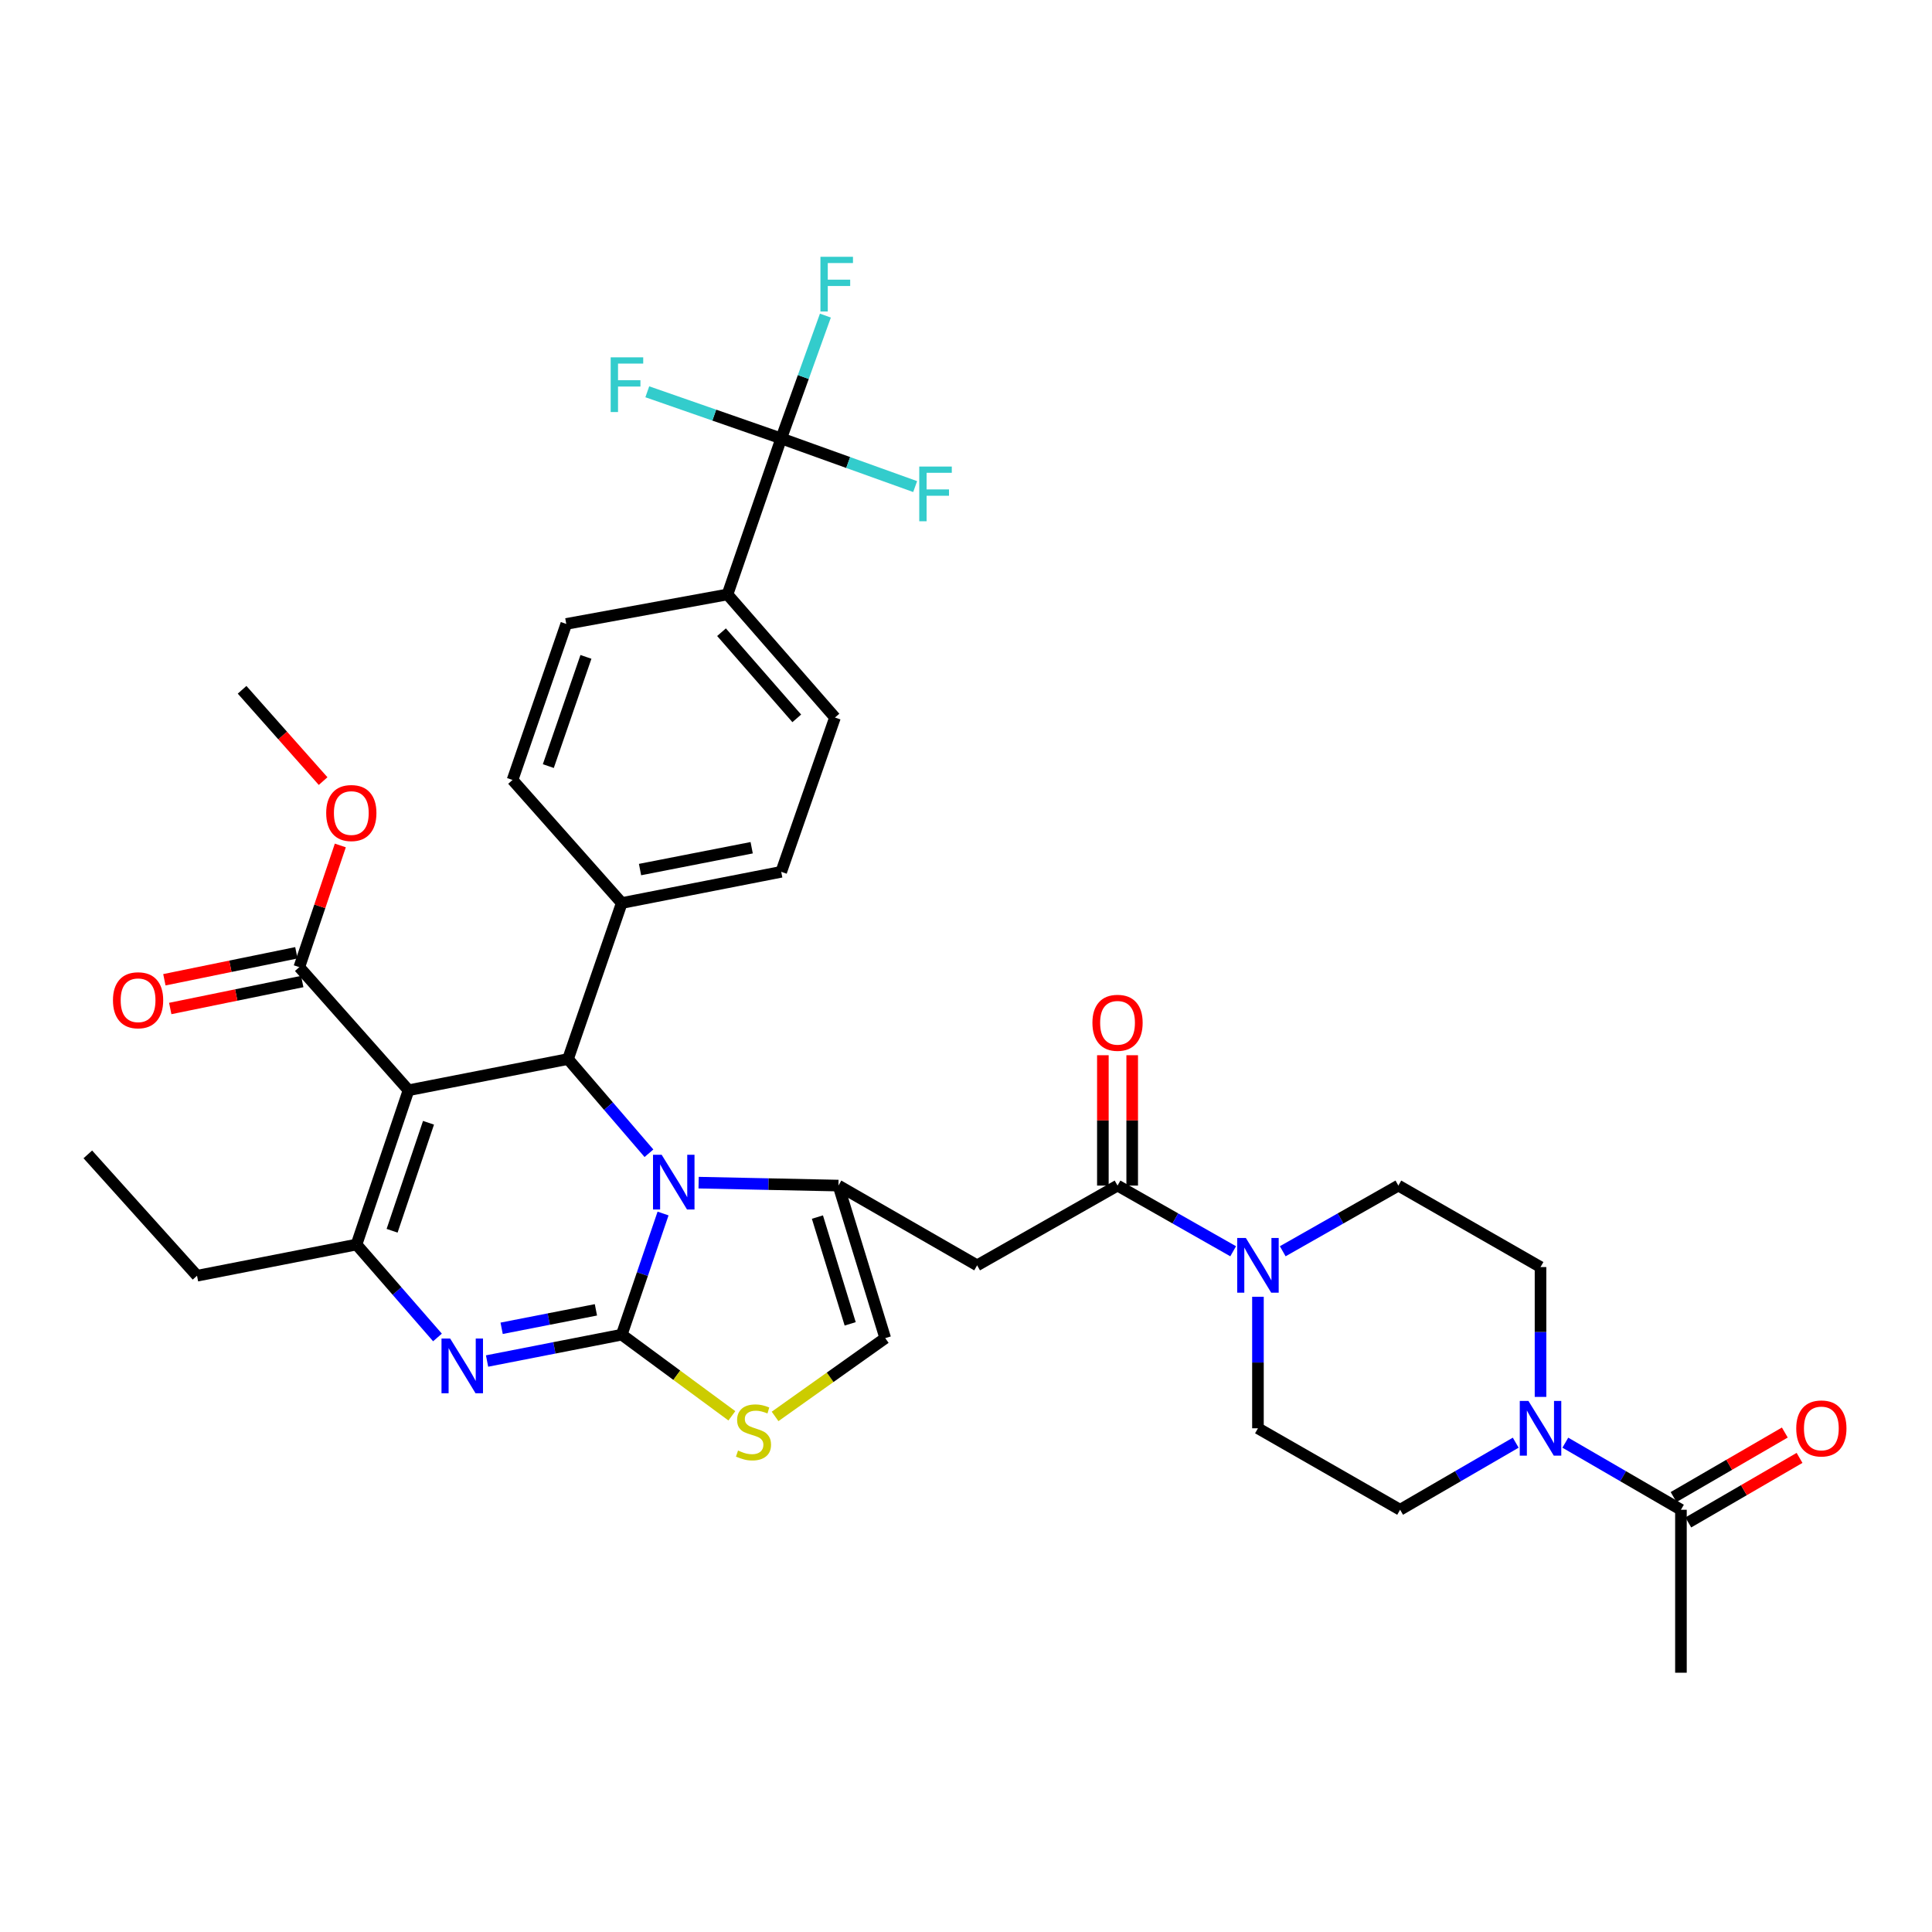 <?xml version='1.0' encoding='iso-8859-1'?>
<svg version='1.1' baseProfile='full'
              xmlns='http://www.w3.org/2000/svg'
                      xmlns:rdkit='http://www.rdkit.org/xml'
                      xmlns:xlink='http://www.w3.org/1999/xlink'
                  xml:space='preserve'
width='1000px' height='1000px' viewBox='0 0 1000 1000'>
<!-- END OF HEADER -->
<rect style='opacity:1.0;fill:#FFFFFF;stroke:none' width='1000' height='1000' x='0' y='0'> </rect>
<path class='bond-0' d='M 810.213,746.73 L 840.132,764.088' style='fill:none;fill-rule:evenodd;stroke:#0000FF;stroke-width:6px;stroke-linecap:butt;stroke-linejoin:miter;stroke-opacity:1' />
<path class='bond-0' d='M 840.132,764.088 L 870.051,781.447' style='fill:none;fill-rule:evenodd;stroke:#000000;stroke-width:6px;stroke-linecap:butt;stroke-linejoin:miter;stroke-opacity:1' />
<path class='bond-1' d='M 784.531,746.73 L 754.612,764.088' style='fill:none;fill-rule:evenodd;stroke:#0000FF;stroke-width:6px;stroke-linecap:butt;stroke-linejoin:miter;stroke-opacity:1' />
<path class='bond-1' d='M 754.612,764.088 L 724.693,781.447' style='fill:none;fill-rule:evenodd;stroke:#000000;stroke-width:6px;stroke-linecap:butt;stroke-linejoin:miter;stroke-opacity:1' />
<path class='bond-2' d='M 797.372,723.034 L 797.372,689.433' style='fill:none;fill-rule:evenodd;stroke:#0000FF;stroke-width:6px;stroke-linecap:butt;stroke-linejoin:miter;stroke-opacity:1' />
<path class='bond-2' d='M 797.372,689.433 L 797.372,655.832' style='fill:none;fill-rule:evenodd;stroke:#000000;stroke-width:6px;stroke-linecap:butt;stroke-linejoin:miter;stroke-opacity:1' />
<path class='bond-3' d='M 578.434,613.657 L 608.358,630.654' style='fill:none;fill-rule:evenodd;stroke:#000000;stroke-width:6px;stroke-linecap:butt;stroke-linejoin:miter;stroke-opacity:1' />
<path class='bond-3' d='M 608.358,630.654 L 638.283,647.651' style='fill:none;fill-rule:evenodd;stroke:#0000FF;stroke-width:6px;stroke-linecap:butt;stroke-linejoin:miter;stroke-opacity:1' />
<path class='bond-4' d='M 586.024,613.657 L 586.024,579.92' style='fill:none;fill-rule:evenodd;stroke:#000000;stroke-width:6px;stroke-linecap:butt;stroke-linejoin:miter;stroke-opacity:1' />
<path class='bond-4' d='M 586.024,579.92 L 586.024,546.184' style='fill:none;fill-rule:evenodd;stroke:#FF0000;stroke-width:6px;stroke-linecap:butt;stroke-linejoin:miter;stroke-opacity:1' />
<path class='bond-4' d='M 570.844,613.657 L 570.844,579.92' style='fill:none;fill-rule:evenodd;stroke:#000000;stroke-width:6px;stroke-linecap:butt;stroke-linejoin:miter;stroke-opacity:1' />
<path class='bond-4' d='M 570.844,579.92 L 570.844,546.184' style='fill:none;fill-rule:evenodd;stroke:#FF0000;stroke-width:6px;stroke-linecap:butt;stroke-linejoin:miter;stroke-opacity:1' />
<path class='bond-5' d='M 578.434,613.657 L 505.755,654.938' style='fill:none;fill-rule:evenodd;stroke:#000000;stroke-width:6px;stroke-linecap:butt;stroke-linejoin:miter;stroke-opacity:1' />
<path class='bond-6' d='M 663.942,647.651 L 693.867,630.654' style='fill:none;fill-rule:evenodd;stroke:#0000FF;stroke-width:6px;stroke-linecap:butt;stroke-linejoin:miter;stroke-opacity:1' />
<path class='bond-6' d='M 693.867,630.654 L 723.791,613.657' style='fill:none;fill-rule:evenodd;stroke:#000000;stroke-width:6px;stroke-linecap:butt;stroke-linejoin:miter;stroke-opacity:1' />
<path class='bond-7' d='M 651.112,671.207 L 651.112,705.243' style='fill:none;fill-rule:evenodd;stroke:#0000FF;stroke-width:6px;stroke-linecap:butt;stroke-linejoin:miter;stroke-opacity:1' />
<path class='bond-7' d='M 651.112,705.243 L 651.112,739.28' style='fill:none;fill-rule:evenodd;stroke:#000000;stroke-width:6px;stroke-linecap:butt;stroke-linejoin:miter;stroke-opacity:1' />
<path class='bond-8' d='M 873.86,788.012 L 902.649,771.309' style='fill:none;fill-rule:evenodd;stroke:#000000;stroke-width:6px;stroke-linecap:butt;stroke-linejoin:miter;stroke-opacity:1' />
<path class='bond-8' d='M 902.649,771.309 L 931.438,754.606' style='fill:none;fill-rule:evenodd;stroke:#FF0000;stroke-width:6px;stroke-linecap:butt;stroke-linejoin:miter;stroke-opacity:1' />
<path class='bond-8' d='M 866.242,774.882 L 895.031,758.179' style='fill:none;fill-rule:evenodd;stroke:#000000;stroke-width:6px;stroke-linecap:butt;stroke-linejoin:miter;stroke-opacity:1' />
<path class='bond-8' d='M 895.031,758.179 L 923.82,741.476' style='fill:none;fill-rule:evenodd;stroke:#FF0000;stroke-width:6px;stroke-linecap:butt;stroke-linejoin:miter;stroke-opacity:1' />
<path class='bond-9' d='M 870.051,781.447 L 870.051,865.797' style='fill:none;fill-rule:evenodd;stroke:#000000;stroke-width:6px;stroke-linecap:butt;stroke-linejoin:miter;stroke-opacity:1' />
<path class='bond-10' d='M 252.104,704.467 L 286.96,697.644' style='fill:none;fill-rule:evenodd;stroke:#0000FF;stroke-width:6px;stroke-linecap:butt;stroke-linejoin:miter;stroke-opacity:1' />
<path class='bond-10' d='M 286.96,697.644 L 321.815,690.822' style='fill:none;fill-rule:evenodd;stroke:#000000;stroke-width:6px;stroke-linecap:butt;stroke-linejoin:miter;stroke-opacity:1' />
<path class='bond-10' d='M 259.645,687.523 L 284.044,682.747' style='fill:none;fill-rule:evenodd;stroke:#0000FF;stroke-width:6px;stroke-linecap:butt;stroke-linejoin:miter;stroke-opacity:1' />
<path class='bond-10' d='M 284.044,682.747 L 308.443,677.971' style='fill:none;fill-rule:evenodd;stroke:#000000;stroke-width:6px;stroke-linecap:butt;stroke-linejoin:miter;stroke-opacity:1' />
<path class='bond-11' d='M 226.439,692.265 L 205.484,668.217' style='fill:none;fill-rule:evenodd;stroke:#0000FF;stroke-width:6px;stroke-linecap:butt;stroke-linejoin:miter;stroke-opacity:1' />
<path class='bond-11' d='M 205.484,668.217 L 184.529,644.169' style='fill:none;fill-rule:evenodd;stroke:#000000;stroke-width:6px;stroke-linecap:butt;stroke-linejoin:miter;stroke-opacity:1' />
<path class='bond-12' d='M 294.002,548.155 L 314.949,572.539' style='fill:none;fill-rule:evenodd;stroke:#000000;stroke-width:6px;stroke-linecap:butt;stroke-linejoin:miter;stroke-opacity:1' />
<path class='bond-12' d='M 314.949,572.539 L 335.895,596.922' style='fill:none;fill-rule:evenodd;stroke:#0000FF;stroke-width:6px;stroke-linecap:butt;stroke-linejoin:miter;stroke-opacity:1' />
<path class='bond-13' d='M 294.002,548.155 L 211.448,564.313' style='fill:none;fill-rule:evenodd;stroke:#000000;stroke-width:6px;stroke-linecap:butt;stroke-linejoin:miter;stroke-opacity:1' />
<path class='bond-14' d='M 294.002,548.155 L 321.815,467.406' style='fill:none;fill-rule:evenodd;stroke:#000000;stroke-width:6px;stroke-linecap:butt;stroke-linejoin:miter;stroke-opacity:1' />
<path class='bond-15' d='M 211.448,564.313 L 154.919,500.599' style='fill:none;fill-rule:evenodd;stroke:#000000;stroke-width:6px;stroke-linecap:butt;stroke-linejoin:miter;stroke-opacity:1' />
<path class='bond-16' d='M 211.448,564.313 L 184.529,644.169' style='fill:none;fill-rule:evenodd;stroke:#000000;stroke-width:6px;stroke-linecap:butt;stroke-linejoin:miter;stroke-opacity:1' />
<path class='bond-16' d='M 221.795,581.141 L 202.952,637.04' style='fill:none;fill-rule:evenodd;stroke:#000000;stroke-width:6px;stroke-linecap:butt;stroke-linejoin:miter;stroke-opacity:1' />
<path class='bond-17' d='M 184.529,644.169 L 101.983,660.319' style='fill:none;fill-rule:evenodd;stroke:#000000;stroke-width:6px;stroke-linecap:butt;stroke-linejoin:miter;stroke-opacity:1' />
<path class='bond-18' d='M 343.196,628.114 L 332.506,659.468' style='fill:none;fill-rule:evenodd;stroke:#0000FF;stroke-width:6px;stroke-linecap:butt;stroke-linejoin:miter;stroke-opacity:1' />
<path class='bond-18' d='M 332.506,659.468 L 321.815,690.822' style='fill:none;fill-rule:evenodd;stroke:#000000;stroke-width:6px;stroke-linecap:butt;stroke-linejoin:miter;stroke-opacity:1' />
<path class='bond-19' d='M 361.606,612.139 L 397.788,612.898' style='fill:none;fill-rule:evenodd;stroke:#0000FF;stroke-width:6px;stroke-linecap:butt;stroke-linejoin:miter;stroke-opacity:1' />
<path class='bond-19' d='M 397.788,612.898 L 433.971,613.657' style='fill:none;fill-rule:evenodd;stroke:#000000;stroke-width:6px;stroke-linecap:butt;stroke-linejoin:miter;stroke-opacity:1' />
<path class='bond-20' d='M 321.815,690.822 L 350.313,711.823' style='fill:none;fill-rule:evenodd;stroke:#000000;stroke-width:6px;stroke-linecap:butt;stroke-linejoin:miter;stroke-opacity:1' />
<path class='bond-20' d='M 350.313,711.823 L 378.81,732.824' style='fill:none;fill-rule:evenodd;stroke:#CCCC00;stroke-width:6px;stroke-linecap:butt;stroke-linejoin:miter;stroke-opacity:1' />
<path class='bond-21' d='M 401.179,733.138 L 429.689,712.878' style='fill:none;fill-rule:evenodd;stroke:#CCCC00;stroke-width:6px;stroke-linecap:butt;stroke-linejoin:miter;stroke-opacity:1' />
<path class='bond-21' d='M 429.689,712.878 L 458.2,692.618' style='fill:none;fill-rule:evenodd;stroke:#000000;stroke-width:6px;stroke-linecap:butt;stroke-linejoin:miter;stroke-opacity:1' />
<path class='bond-22' d='M 458.2,692.618 L 433.971,613.657' style='fill:none;fill-rule:evenodd;stroke:#000000;stroke-width:6px;stroke-linecap:butt;stroke-linejoin:miter;stroke-opacity:1' />
<path class='bond-22' d='M 440.053,685.227 L 423.093,629.954' style='fill:none;fill-rule:evenodd;stroke:#000000;stroke-width:6px;stroke-linecap:butt;stroke-linejoin:miter;stroke-opacity:1' />
<path class='bond-23' d='M 433.971,613.657 L 505.755,654.938' style='fill:none;fill-rule:evenodd;stroke:#000000;stroke-width:6px;stroke-linecap:butt;stroke-linejoin:miter;stroke-opacity:1' />
<path class='bond-24' d='M 432.183,371.392 L 376.548,307.687' style='fill:none;fill-rule:evenodd;stroke:#000000;stroke-width:6px;stroke-linecap:butt;stroke-linejoin:miter;stroke-opacity:1' />
<path class='bond-24' d='M 412.404,371.821 L 373.459,327.228' style='fill:none;fill-rule:evenodd;stroke:#000000;stroke-width:6px;stroke-linecap:butt;stroke-linejoin:miter;stroke-opacity:1' />
<path class='bond-25' d='M 432.183,371.392 L 404.361,451.256' style='fill:none;fill-rule:evenodd;stroke:#000000;stroke-width:6px;stroke-linecap:butt;stroke-linejoin:miter;stroke-opacity:1' />
<path class='bond-26' d='M 154.919,500.599 L 165.536,469.105' style='fill:none;fill-rule:evenodd;stroke:#000000;stroke-width:6px;stroke-linecap:butt;stroke-linejoin:miter;stroke-opacity:1' />
<path class='bond-26' d='M 165.536,469.105 L 176.153,437.611' style='fill:none;fill-rule:evenodd;stroke:#FF0000;stroke-width:6px;stroke-linecap:butt;stroke-linejoin:miter;stroke-opacity:1' />
<path class='bond-27' d='M 153.4,493.163 L 119.241,500.143' style='fill:none;fill-rule:evenodd;stroke:#000000;stroke-width:6px;stroke-linecap:butt;stroke-linejoin:miter;stroke-opacity:1' />
<path class='bond-27' d='M 119.241,500.143 L 85.081,507.124' style='fill:none;fill-rule:evenodd;stroke:#FF0000;stroke-width:6px;stroke-linecap:butt;stroke-linejoin:miter;stroke-opacity:1' />
<path class='bond-27' d='M 156.439,508.036 L 122.28,515.016' style='fill:none;fill-rule:evenodd;stroke:#000000;stroke-width:6px;stroke-linecap:butt;stroke-linejoin:miter;stroke-opacity:1' />
<path class='bond-27' d='M 122.28,515.016 L 88.12,521.996' style='fill:none;fill-rule:evenodd;stroke:#FF0000;stroke-width:6px;stroke-linecap:butt;stroke-linejoin:miter;stroke-opacity:1' />
<path class='bond-28' d='M 167.243,404.295 L 146.276,380.667' style='fill:none;fill-rule:evenodd;stroke:#FF0000;stroke-width:6px;stroke-linecap:butt;stroke-linejoin:miter;stroke-opacity:1' />
<path class='bond-28' d='M 146.276,380.667 L 125.31,357.038' style='fill:none;fill-rule:evenodd;stroke:#000000;stroke-width:6px;stroke-linecap:butt;stroke-linejoin:miter;stroke-opacity:1' />
<path class='bond-29' d='M 376.548,307.687 L 293.1,322.942' style='fill:none;fill-rule:evenodd;stroke:#000000;stroke-width:6px;stroke-linecap:butt;stroke-linejoin:miter;stroke-opacity:1' />
<path class='bond-30' d='M 376.548,307.687 L 404.361,226.937' style='fill:none;fill-rule:evenodd;stroke:#000000;stroke-width:6px;stroke-linecap:butt;stroke-linejoin:miter;stroke-opacity:1' />
<path class='bond-31' d='M 293.1,322.942 L 265.287,403.7' style='fill:none;fill-rule:evenodd;stroke:#000000;stroke-width:6px;stroke-linecap:butt;stroke-linejoin:miter;stroke-opacity:1' />
<path class='bond-31' d='M 303.281,339.999 L 283.811,396.53' style='fill:none;fill-rule:evenodd;stroke:#000000;stroke-width:6px;stroke-linecap:butt;stroke-linejoin:miter;stroke-opacity:1' />
<path class='bond-32' d='M 101.983,660.319 L 45.455,597.507' style='fill:none;fill-rule:evenodd;stroke:#000000;stroke-width:6px;stroke-linecap:butt;stroke-linejoin:miter;stroke-opacity:1' />
<path class='bond-33' d='M 265.287,403.7 L 321.815,467.406' style='fill:none;fill-rule:evenodd;stroke:#000000;stroke-width:6px;stroke-linecap:butt;stroke-linejoin:miter;stroke-opacity:1' />
<path class='bond-34' d='M 321.815,467.406 L 404.361,451.256' style='fill:none;fill-rule:evenodd;stroke:#000000;stroke-width:6px;stroke-linecap:butt;stroke-linejoin:miter;stroke-opacity:1' />
<path class='bond-34' d='M 331.283,450.086 L 389.065,438.781' style='fill:none;fill-rule:evenodd;stroke:#000000;stroke-width:6px;stroke-linecap:butt;stroke-linejoin:miter;stroke-opacity:1' />
<path class='bond-35' d='M 404.361,226.937 L 415.792,195.146' style='fill:none;fill-rule:evenodd;stroke:#000000;stroke-width:6px;stroke-linecap:butt;stroke-linejoin:miter;stroke-opacity:1' />
<path class='bond-35' d='M 415.792,195.146 L 427.222,163.355' style='fill:none;fill-rule:evenodd;stroke:#33CCCC;stroke-width:6px;stroke-linecap:butt;stroke-linejoin:miter;stroke-opacity:1' />
<path class='bond-36' d='M 404.361,226.937 L 369.7,214.861' style='fill:none;fill-rule:evenodd;stroke:#000000;stroke-width:6px;stroke-linecap:butt;stroke-linejoin:miter;stroke-opacity:1' />
<path class='bond-36' d='M 369.7,214.861 L 335.04,202.786' style='fill:none;fill-rule:evenodd;stroke:#33CCCC;stroke-width:6px;stroke-linecap:butt;stroke-linejoin:miter;stroke-opacity:1' />
<path class='bond-37' d='M 404.361,226.937 L 439.022,239.396' style='fill:none;fill-rule:evenodd;stroke:#000000;stroke-width:6px;stroke-linecap:butt;stroke-linejoin:miter;stroke-opacity:1' />
<path class='bond-37' d='M 439.022,239.396 L 473.683,251.855' style='fill:none;fill-rule:evenodd;stroke:#33CCCC;stroke-width:6px;stroke-linecap:butt;stroke-linejoin:miter;stroke-opacity:1' />
<path class='bond-38' d='M 724.693,781.447 L 651.112,739.28' style='fill:none;fill-rule:evenodd;stroke:#000000;stroke-width:6px;stroke-linecap:butt;stroke-linejoin:miter;stroke-opacity:1' />
<path class='bond-39' d='M 797.372,655.832 L 723.791,613.657' style='fill:none;fill-rule:evenodd;stroke:#000000;stroke-width:6px;stroke-linecap:butt;stroke-linejoin:miter;stroke-opacity:1' />
<path  class='atom-0' d='M 791.112 725.12
L 800.392 740.12
Q 801.312 741.6, 802.792 744.28
Q 804.272 746.96, 804.352 747.12
L 804.352 725.12
L 808.112 725.12
L 808.112 753.44
L 804.232 753.44
L 794.272 737.04
Q 793.112 735.12, 791.872 732.92
Q 790.672 730.72, 790.312 730.04
L 790.312 753.44
L 786.632 753.44
L 786.632 725.12
L 791.112 725.12
' fill='#0000FF'/>
<path  class='atom-2' d='M 644.852 640.778
L 654.132 655.778
Q 655.052 657.258, 656.532 659.938
Q 658.012 662.618, 658.092 662.778
L 658.092 640.778
L 661.852 640.778
L 661.852 669.098
L 657.972 669.098
L 648.012 652.698
Q 646.852 650.778, 645.612 648.578
Q 644.412 646.378, 644.052 645.698
L 644.052 669.098
L 640.372 669.098
L 640.372 640.778
L 644.852 640.778
' fill='#0000FF'/>
<path  class='atom-3' d='M 565.434 529.395
Q 565.434 522.595, 568.794 518.795
Q 572.154 514.995, 578.434 514.995
Q 584.714 514.995, 588.074 518.795
Q 591.434 522.595, 591.434 529.395
Q 591.434 536.275, 588.034 540.195
Q 584.634 544.075, 578.434 544.075
Q 572.194 544.075, 568.794 540.195
Q 565.434 536.315, 565.434 529.395
M 578.434 540.875
Q 582.754 540.875, 585.074 537.995
Q 587.434 535.075, 587.434 529.395
Q 587.434 523.835, 585.074 521.035
Q 582.754 518.195, 578.434 518.195
Q 574.114 518.195, 571.754 520.995
Q 569.434 523.795, 569.434 529.395
Q 569.434 535.115, 571.754 537.995
Q 574.114 540.875, 578.434 540.875
' fill='#FF0000'/>
<path  class='atom-5' d='M 233.001 692.82
L 242.281 707.82
Q 243.201 709.3, 244.681 711.98
Q 246.161 714.66, 246.241 714.82
L 246.241 692.82
L 250.001 692.82
L 250.001 721.14
L 246.121 721.14
L 236.161 704.74
Q 235.001 702.82, 233.761 700.62
Q 232.561 698.42, 232.201 697.74
L 232.201 721.14
L 228.521 721.14
L 228.521 692.82
L 233.001 692.82
' fill='#0000FF'/>
<path  class='atom-9' d='M 342.475 597.709
L 351.755 612.709
Q 352.675 614.189, 354.155 616.869
Q 355.635 619.549, 355.715 619.709
L 355.715 597.709
L 359.475 597.709
L 359.475 626.029
L 355.595 626.029
L 345.635 609.629
Q 344.475 607.709, 343.235 605.509
Q 342.035 603.309, 341.675 602.629
L 341.675 626.029
L 337.995 626.029
L 337.995 597.709
L 342.475 597.709
' fill='#0000FF'/>
<path  class='atom-11' d='M 382.007 750.796
Q 382.327 750.916, 383.647 751.476
Q 384.967 752.036, 386.407 752.396
Q 387.887 752.716, 389.327 752.716
Q 392.007 752.716, 393.567 751.436
Q 395.127 750.116, 395.127 747.836
Q 395.127 746.276, 394.327 745.316
Q 393.567 744.356, 392.367 743.836
Q 391.167 743.316, 389.167 742.716
Q 386.647 741.956, 385.127 741.236
Q 383.647 740.516, 382.567 738.996
Q 381.527 737.476, 381.527 734.916
Q 381.527 731.356, 383.927 729.156
Q 386.367 726.956, 391.167 726.956
Q 394.447 726.956, 398.167 728.516
L 397.247 731.596
Q 393.847 730.196, 391.287 730.196
Q 388.527 730.196, 387.007 731.356
Q 385.487 732.476, 385.527 734.436
Q 385.527 735.956, 386.287 736.876
Q 387.087 737.796, 388.207 738.316
Q 389.367 738.836, 391.287 739.436
Q 393.847 740.236, 395.367 741.036
Q 396.887 741.836, 397.967 743.476
Q 399.087 745.076, 399.087 747.836
Q 399.087 751.756, 396.447 753.876
Q 393.847 755.956, 389.487 755.956
Q 386.967 755.956, 385.047 755.396
Q 383.167 754.876, 380.927 753.956
L 382.007 750.796
' fill='#CCCC00'/>
<path  class='atom-17' d='M 168.839 420.824
Q 168.839 414.024, 172.199 410.224
Q 175.559 406.424, 181.839 406.424
Q 188.119 406.424, 191.479 410.224
Q 194.839 414.024, 194.839 420.824
Q 194.839 427.704, 191.439 431.624
Q 188.039 435.504, 181.839 435.504
Q 175.599 435.504, 172.199 431.624
Q 168.839 427.744, 168.839 420.824
M 181.839 432.304
Q 186.159 432.304, 188.479 429.424
Q 190.839 426.504, 190.839 420.824
Q 190.839 415.264, 188.479 412.464
Q 186.159 409.624, 181.839 409.624
Q 177.519 409.624, 175.159 412.424
Q 172.839 415.224, 172.839 420.824
Q 172.839 426.544, 175.159 429.424
Q 177.519 432.304, 181.839 432.304
' fill='#FF0000'/>
<path  class='atom-18' d='M 58.471 517.732
Q 58.471 510.932, 61.831 507.132
Q 65.191 503.332, 71.471 503.332
Q 77.751 503.332, 81.111 507.132
Q 84.471 510.932, 84.471 517.732
Q 84.471 524.612, 81.071 528.532
Q 77.671 532.412, 71.471 532.412
Q 65.231 532.412, 61.831 528.532
Q 58.471 524.652, 58.471 517.732
M 71.471 529.212
Q 75.791 529.212, 78.111 526.332
Q 80.471 523.412, 80.471 517.732
Q 80.471 512.172, 78.111 509.372
Q 75.791 506.532, 71.471 506.532
Q 67.151 506.532, 64.791 509.332
Q 62.471 512.132, 62.471 517.732
Q 62.471 523.452, 64.791 526.332
Q 67.151 529.212, 71.471 529.212
' fill='#FF0000'/>
<path  class='atom-28' d='M 424.657 132.913
L 441.497 132.913
L 441.497 136.153
L 428.457 136.153
L 428.457 144.753
L 440.057 144.753
L 440.057 148.033
L 428.457 148.033
L 428.457 161.233
L 424.657 161.233
L 424.657 132.913
' fill='#33CCCC'/>
<path  class='atom-29' d='M 316.086 184.956
L 332.926 184.956
L 332.926 188.196
L 319.886 188.196
L 319.886 196.796
L 331.486 196.796
L 331.486 200.076
L 319.886 200.076
L 319.886 213.276
L 316.086 213.276
L 316.086 184.956
' fill='#33CCCC'/>
<path  class='atom-30' d='M 475.805 241.484
L 492.645 241.484
L 492.645 244.724
L 479.605 244.724
L 479.605 253.324
L 491.205 253.324
L 491.205 256.604
L 479.605 256.604
L 479.605 269.804
L 475.805 269.804
L 475.805 241.484
' fill='#33CCCC'/>
<path  class='atom-31' d='M 929.729 739.36
Q 929.729 732.56, 933.089 728.76
Q 936.449 724.96, 942.729 724.96
Q 949.009 724.96, 952.369 728.76
Q 955.729 732.56, 955.729 739.36
Q 955.729 746.24, 952.329 750.16
Q 948.929 754.04, 942.729 754.04
Q 936.489 754.04, 933.089 750.16
Q 929.729 746.28, 929.729 739.36
M 942.729 750.84
Q 947.049 750.84, 949.369 747.96
Q 951.729 745.04, 951.729 739.36
Q 951.729 733.8, 949.369 731
Q 947.049 728.16, 942.729 728.16
Q 938.409 728.16, 936.049 730.96
Q 933.729 733.76, 933.729 739.36
Q 933.729 745.08, 936.049 747.96
Q 938.409 750.84, 942.729 750.84
' fill='#FF0000'/>
</svg>
